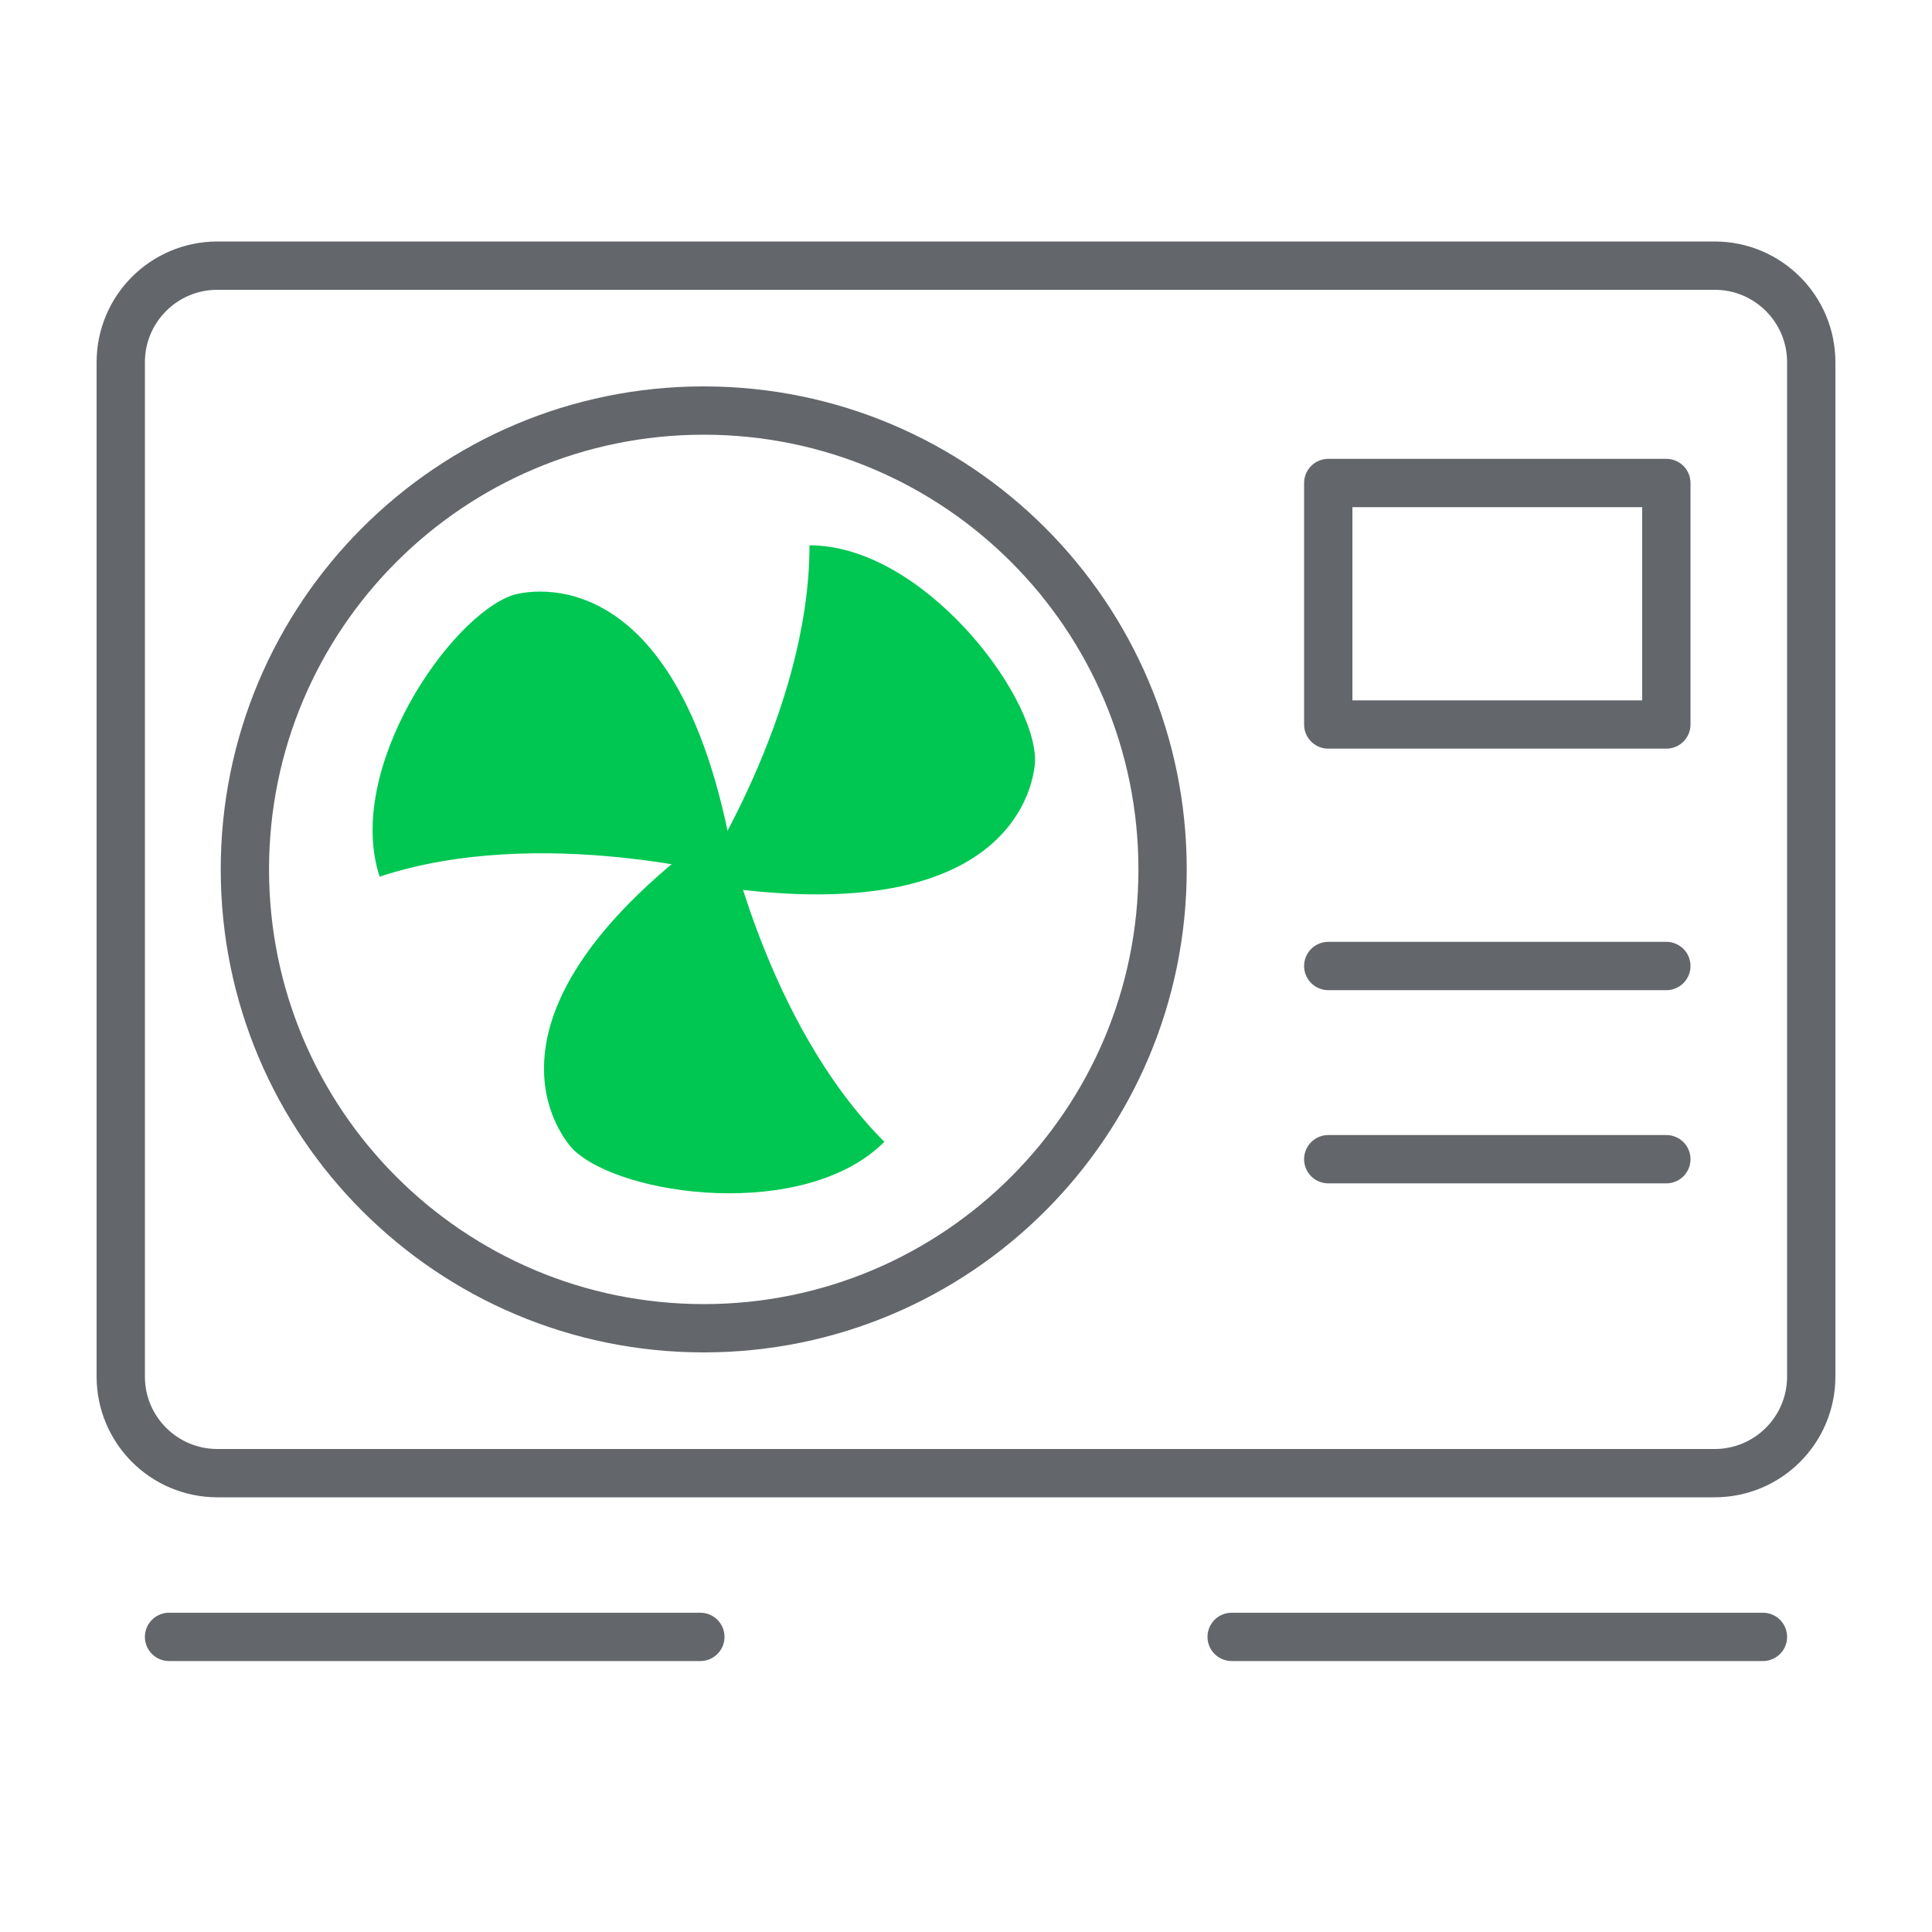 <svg width="40" height="40" viewBox="0 0 40 40" fill="none" xmlns="http://www.w3.org/2000/svg">
<path d="M35.5 5.5H4.5C3.395 5.5 2.5 6.395 2.5 7.5V28.5C2.5 29.605 3.395 30.5 4.5 30.5H35.5C36.605 30.5 37.5 29.605 37.5 28.5V7.5C37.5 6.395 36.605 5.5 35.5 5.5Z" stroke="#63666A" stroke-linecap="round" stroke-linejoin="round"/>
<path d="M3.5 33.89H14.5" stroke="#63666A" stroke-linecap="round" stroke-linejoin="round"/>
<path d="M25.5 33.89H36.5" stroke="#63666A" stroke-linecap="round" stroke-linejoin="round"/>
<path d="M34.5 10H27.5V15H34.5V10Z" stroke="#63666A" stroke-linecap="round" stroke-linejoin="round"/>
<path d="M14.43 18.29C14.43 18.29 16.76 14.79 16.76 11.29C19.09 11.29 21.43 14.35 21.43 15.74C21.43 15.74 21.43 19.46 14.43 18.29Z" fill="#00C752"/>
<path d="M15.01 17.04C15.01 17.04 15.83 21.16 18.31 23.64C16.66 25.29 12.84 24.77 11.86 23.79C11.86 23.79 9.23 21.16 15.01 17.04Z" fill="#00C752"/>
<path d="M15.24 18.17C15.24 18.17 11.19 17.05 7.86 18.15C7.13 15.93 9.31 12.76 10.62 12.32C10.62 12.32 14.15 11.16 15.24 18.17Z" fill="#00C752"/>
<path d="M14.57 27.5C19.817 27.5 24.07 23.247 24.07 18C24.07 12.753 19.817 8.5 14.57 8.5C9.323 8.5 5.07 12.753 5.07 18C5.07 23.247 9.323 27.5 14.57 27.5Z" stroke="#63666A" stroke-linecap="round" stroke-linejoin="round"/>
<path d="M34.5 24H27.5" stroke="#63666A" stroke-linecap="round" stroke-linejoin="round"/>
<path d="M34.5 20H27.5" stroke="#63666A" stroke-linecap="round" stroke-linejoin="round"/>
</svg>
